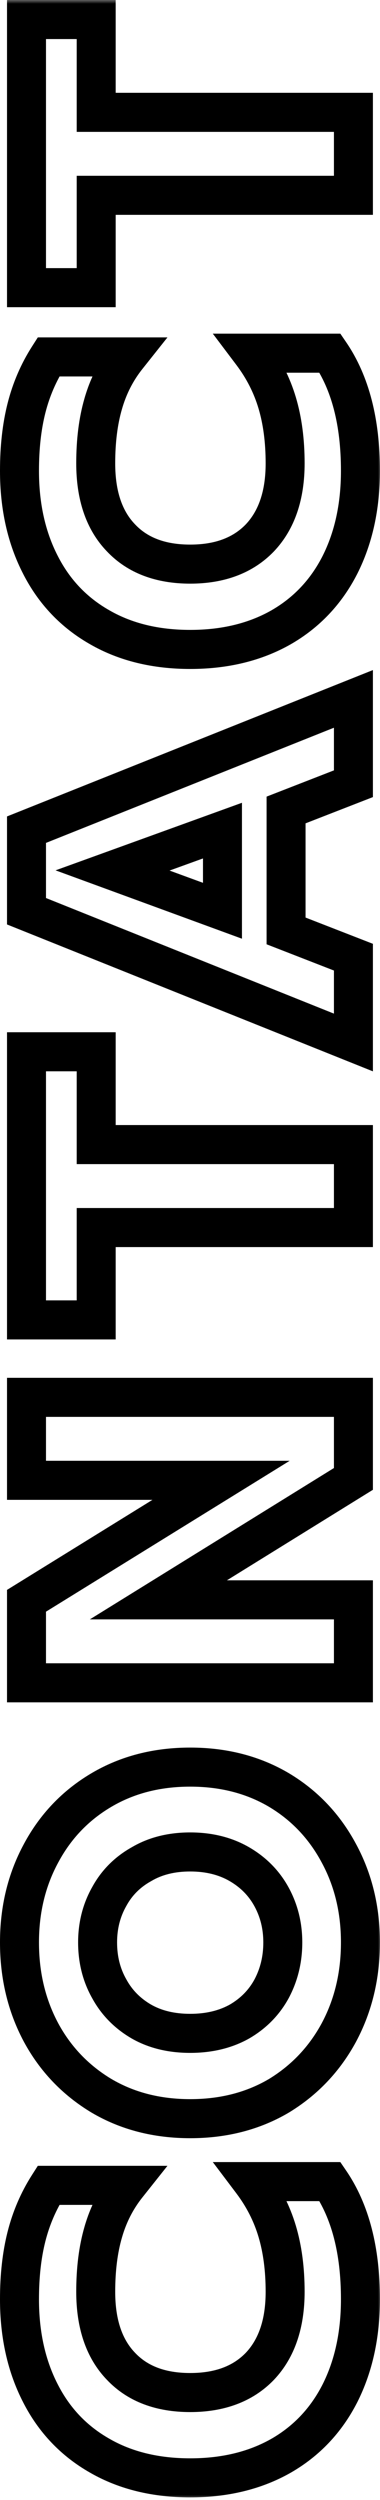 <svg width="39" height="256" viewBox="0 0 39 256" fill="none" xmlns="http://www.w3.org/2000/svg">
<mask id="path-1-outside-1_672_510" maskUnits="userSpaceOnUse" x="-0.728" y="-0.071" width="40" height="256" fill="black">
<rect fill="white" x="-0.728" y="-0.071" width="40" height="256"/>
<path d="M36.992 235.441C36.992 239.089 36.288 242.305 34.88 245.089C33.472 247.841 31.456 249.969 28.832 251.473C26.176 252.977 23.072 253.729 19.52 253.729C15.968 253.729 12.88 252.977 10.256 251.473C7.6 249.969 5.568 247.841 4.16 245.089C2.72 242.305 2 239.089 2 235.441C2 233.041 2.24 230.897 2.72 229.009C3.2 227.121 3.952 225.377 4.976 223.777H13.04C11.92 225.185 11.104 226.785 10.592 228.577C10.08 230.337 9.824 232.369 9.824 234.673C9.824 237.969 10.688 240.513 12.416 242.305C14.112 244.097 16.48 244.993 19.52 244.993C22.56 244.993 24.944 244.097 26.672 242.305C28.4 240.481 29.264 237.937 29.264 234.673C29.264 232.369 28.992 230.305 28.448 228.481C27.904 226.657 27.04 224.961 25.856 223.393H33.872C35.952 226.433 36.992 230.449 36.992 235.441ZM36.992 198.901C36.992 202.293 36.256 205.365 34.784 208.117C33.312 210.837 31.264 212.997 28.64 214.597C25.984 216.165 22.944 216.949 19.52 216.949C16.096 216.949 13.056 216.165 10.4 214.597C7.744 212.997 5.68 210.837 4.208 208.117C2.736 205.365 2 202.293 2 198.901C2 195.541 2.736 192.501 4.208 189.781C5.68 187.029 7.744 184.869 10.4 183.301C13.056 181.733 16.096 180.949 19.52 180.949C22.944 180.949 25.984 181.733 28.64 183.301C31.264 184.869 33.312 187.029 34.784 189.781C36.256 192.501 36.992 195.541 36.992 198.901ZM29.024 198.901C29.024 197.205 28.64 195.653 27.872 194.245C27.104 192.837 26 191.717 24.56 190.885C23.12 190.053 21.44 189.637 19.52 189.637C17.6 189.637 15.936 190.053 14.528 190.885C13.088 191.685 11.984 192.789 11.216 194.197C10.416 195.605 10.016 197.173 10.016 198.901C10.016 200.661 10.416 202.245 11.216 203.653C11.984 205.061 13.088 206.181 14.528 207.013C15.936 207.813 17.6 208.213 19.52 208.213C21.44 208.213 23.12 207.813 24.56 207.013C26 206.181 27.104 205.061 27.872 203.653C28.64 202.213 29.024 200.629 29.024 198.901ZM2.72 172.318V163.918L22.688 151.582H2.72V143.086H36.272V151.438L16.256 163.822H36.272V172.318H2.72ZM9.872 125.7V135.156H2.72V107.7H9.872V117.204H36.272V125.7H9.872ZM2.72 93.309V84.957L36.272 71.565V80.253L29.36 82.941V95.325L36.272 98.013V106.749L2.72 93.309ZM22.832 85.053L11.552 89.133L22.832 93.261V85.053ZM36.992 48.213C36.992 51.861 36.288 55.077 34.88 57.861C33.472 60.613 31.456 62.741 28.832 64.245C26.176 65.749 23.072 66.501 19.52 66.501C15.968 66.501 12.88 65.749 10.256 64.245C7.6 62.741 5.568 60.613 4.16 57.861C2.72 55.077 2 51.861 2 48.213C2 45.813 2.24 43.669 2.72 41.781C3.2 39.893 3.952 38.149 4.976 36.549H13.04C11.92 37.957 11.104 39.557 10.592 41.349C10.08 43.109 9.824 45.141 9.824 47.445C9.824 50.741 10.688 53.285 12.416 55.077C14.112 56.869 16.48 57.765 19.52 57.765C22.56 57.765 24.944 56.869 26.672 55.077C28.4 53.253 29.264 50.709 29.264 47.445C29.264 45.141 28.992 43.077 28.448 41.253C27.904 39.429 27.04 37.733 25.856 36.165H33.872C35.952 39.205 36.992 43.221 36.992 48.213ZM9.872 20V29.456H2.72V2H9.872V11.504H36.272V20H9.872Z"/>
</mask>
<path d="M34.88 245.089L36.66 246L36.665 245.991L34.88 245.089ZM28.832 251.473L29.817 253.213L29.826 253.208L28.832 251.473ZM10.256 251.473L11.251 249.738L11.242 249.732L10.256 251.473ZM4.16 245.089L5.94 244.178L5.936 244.17L4.16 245.089ZM2.72 229.009L0.782 228.516V228.516L2.72 229.009ZM4.976 223.777V221.777H3.881L3.291 222.699L4.976 223.777ZM13.04 223.777L14.605 225.022L17.186 221.777H13.04V223.777ZM10.592 228.577L12.512 229.135L12.515 229.126L10.592 228.577ZM12.416 242.305L13.869 240.93L13.862 240.923L13.856 240.916L12.416 242.305ZM26.672 242.305L28.112 243.693L28.118 243.687L28.124 243.68L26.672 242.305ZM28.448 228.481L26.531 229.052L28.448 228.481ZM25.856 223.393V221.393H21.84L24.26 224.598L25.856 223.393ZM33.872 223.393L35.523 222.263L34.927 221.393H33.872V223.393ZM36.992 235.441H34.992C34.992 238.828 34.34 241.726 33.095 244.186L34.88 245.089L36.665 245.991C38.236 242.884 38.992 239.349 38.992 235.441H36.992ZM34.88 245.089L33.099 244.178C31.864 246.593 30.117 248.431 27.837 249.738L28.832 251.473L29.826 253.208C32.795 251.507 35.08 249.089 36.66 246L34.88 245.089ZM28.832 251.473L27.846 249.732C25.537 251.04 22.784 251.729 19.52 251.729V253.729V255.729C23.36 255.729 26.815 254.913 29.817 253.213L28.832 251.473ZM19.52 253.729V251.729C16.256 251.729 13.523 251.04 11.251 249.738L10.256 251.473L9.261 253.208C12.237 254.914 15.68 255.729 19.52 255.729V253.729ZM10.256 251.473L11.242 249.732C8.93 248.424 7.173 246.586 5.94 244.178L4.16 245.089L2.379 246C3.963 249.095 6.269 251.514 9.27 253.213L10.256 251.473ZM4.16 245.089L5.936 244.17C4.666 241.713 4 238.821 4 235.441H2H-3.05176e-05C-3.05176e-05 239.356 0.774 242.896 2.384 246.008L4.16 245.089ZM2 235.441H4C4 233.17 4.227 231.196 4.658 229.502L2.72 229.009L0.782 228.516C0.253 230.597 -3.05176e-05 232.911 -3.05176e-05 235.441H2ZM2.72 229.009L4.658 229.502C5.087 227.816 5.755 226.27 6.661 224.855L4.976 223.777L3.291 222.699C2.149 224.483 1.313 226.426 0.782 228.516L2.72 229.009ZM4.976 223.777V225.777H13.04V223.777V221.777H4.976V223.777ZM13.04 223.777L11.475 222.532C10.185 224.153 9.251 225.991 8.669 228.027L10.592 228.577L12.515 229.126C12.957 227.578 13.655 226.216 14.605 225.022L13.04 223.777ZM10.592 228.577L8.672 228.018C8.095 229.999 7.824 232.226 7.824 234.673H9.824H11.824C11.824 232.512 12.065 230.674 12.512 229.135L10.592 228.577ZM9.824 234.673H7.824C7.824 238.314 8.784 241.42 10.976 243.693L12.416 242.305L13.856 240.916C12.591 239.605 11.824 237.624 11.824 234.673H9.824ZM12.416 242.305L10.963 243.679C13.122 245.96 16.067 246.993 19.52 246.993V244.993V242.993C16.893 242.993 15.102 242.233 13.869 240.93L12.416 242.305ZM19.52 244.993V246.993C22.974 246.993 25.926 245.96 28.112 243.693L26.672 242.305L25.232 240.916C23.962 242.234 22.145 242.993 19.52 242.993V244.993ZM26.672 242.305L28.124 243.68C30.299 241.384 31.264 238.29 31.264 234.673H29.264H27.264C27.264 237.583 26.501 239.578 25.22 240.929L26.672 242.305ZM29.264 234.673H31.264C31.264 232.214 30.974 229.953 30.364 227.909L28.448 228.481L26.531 229.052C27.01 230.657 27.264 232.523 27.264 234.673H29.264ZM28.448 228.481L30.364 227.909C29.75 225.849 28.775 223.94 27.452 222.188L25.856 223.393L24.26 224.598C25.305 225.982 26.058 227.464 26.531 229.052L28.448 228.481ZM25.856 223.393V225.393H33.872V223.393V221.393H25.856V223.393ZM33.872 223.393L32.221 224.522C34.006 227.13 34.992 230.712 34.992 235.441H36.992H38.992C38.992 230.186 37.898 225.735 35.523 222.263L33.872 223.393ZM34.784 208.117L36.543 209.069L36.547 209.06L34.784 208.117ZM28.64 214.597L29.657 216.319L29.669 216.312L29.681 216.304L28.64 214.597ZM10.4 214.597L9.368 216.31L9.376 216.314L9.383 216.319L10.4 214.597ZM4.208 208.117L2.444 209.06L2.449 209.069L4.208 208.117ZM4.208 189.781L5.967 190.733L5.972 190.724L4.208 189.781ZM10.4 183.301L11.417 185.023L10.4 183.301ZM28.64 183.301L29.666 181.584L29.657 181.578L28.64 183.301ZM34.784 189.781L33.02 190.724L33.025 190.733L34.784 189.781ZM27.872 194.245L26.116 195.202L27.872 194.245ZM24.56 190.885L23.559 192.616L23.559 192.616L24.56 190.885ZM14.528 190.885L15.499 192.633L15.523 192.62L15.545 192.607L14.528 190.885ZM11.216 194.197L12.955 195.185L12.963 195.17L12.972 195.154L11.216 194.197ZM11.216 203.653L12.972 202.695L12.963 202.68L12.955 202.665L11.216 203.653ZM14.528 207.013L13.527 208.744L13.534 208.748L13.54 208.752L14.528 207.013ZM24.56 207.013L25.531 208.761L25.546 208.753L25.561 208.744L24.56 207.013ZM27.872 203.653L29.628 204.61L29.632 204.602L29.637 204.594L27.872 203.653ZM36.992 198.901H34.992C34.992 201.993 34.324 204.736 33.02 207.173L34.784 208.117L36.547 209.06C38.188 205.993 38.992 202.593 38.992 198.901H36.992ZM34.784 208.117L33.025 207.165C31.72 209.576 29.919 211.474 27.599 212.889L28.64 214.597L29.681 216.304C32.609 214.519 34.904 212.097 36.543 209.069L34.784 208.117ZM28.64 214.597L27.623 212.874C25.308 214.241 22.627 214.949 19.52 214.949V216.949V218.949C23.261 218.949 26.66 218.088 29.657 216.319L28.64 214.597ZM19.52 216.949V214.949C16.413 214.949 13.732 214.241 11.417 212.874L10.4 214.597L9.383 216.319C12.38 218.088 15.779 218.949 19.52 218.949V216.949ZM10.4 214.597L11.432 212.884C9.081 211.467 7.268 209.57 5.967 207.165L4.208 208.117L2.449 209.069C4.091 212.104 6.407 214.526 9.368 216.31L10.4 214.597ZM4.208 208.117L5.972 207.173C4.668 204.736 4 201.993 4 198.901H2H-3.05176e-05C-3.05176e-05 202.593 0.804 205.993 2.444 209.06L4.208 208.117ZM2 198.901H4C4 195.844 4.667 193.135 5.967 190.733L4.208 189.781L2.449 188.829C0.805 191.866 -3.05176e-05 195.238 -3.05176e-05 198.901H2ZM4.208 189.781L5.972 190.724C7.273 188.291 9.08 186.402 11.417 185.023L10.4 183.301L9.383 181.578C6.408 183.335 4.087 185.766 2.444 188.837L4.208 189.781ZM10.4 183.301L11.417 185.023C13.732 183.656 16.413 182.949 19.52 182.949V180.949V178.949C15.779 178.949 12.38 179.809 9.383 181.578L10.4 183.301ZM19.52 180.949V182.949C22.627 182.949 25.308 183.656 27.623 185.023L28.64 183.301L29.657 181.578C26.66 179.809 23.261 178.949 19.52 178.949V180.949ZM28.64 183.301L27.614 185.018C29.92 186.395 31.716 188.285 33.02 190.724L34.784 189.781L36.547 188.837C34.908 185.772 32.608 183.342 29.666 181.584L28.64 183.301ZM34.784 189.781L33.025 190.733C34.325 193.135 34.992 195.844 34.992 198.901H36.992H38.992C38.992 195.238 38.187 191.866 36.543 188.829L34.784 189.781ZM29.024 198.901H31.024C31.024 196.89 30.565 195.006 29.628 193.287L27.872 194.245L26.116 195.202C26.715 196.3 27.024 197.519 27.024 198.901H29.024ZM27.872 194.245L29.628 193.287C28.677 191.544 27.306 190.162 25.561 189.153L24.56 190.885L23.559 192.616C24.694 193.272 25.531 194.129 26.116 195.202L27.872 194.245ZM24.56 190.885L25.561 189.153C23.772 188.12 21.736 187.637 19.52 187.637V189.637V191.637C21.144 191.637 22.468 191.986 23.559 192.616L24.56 190.885ZM19.52 189.637V187.637C17.305 187.637 15.277 188.119 13.511 189.163L14.528 190.885L15.545 192.607C16.595 191.986 17.895 191.637 19.52 191.637V189.637ZM14.528 190.885L13.557 189.136C11.795 190.115 10.415 191.489 9.46 193.239L11.216 194.197L12.972 195.154C13.553 194.088 14.381 193.254 15.499 192.633L14.528 190.885ZM11.216 194.197L9.477 193.209C8.494 194.938 8.016 196.85 8.016 198.901H10.016H12.016C12.016 197.495 12.338 196.271 12.955 195.185L11.216 194.197ZM10.016 198.901H8.016C8.016 200.976 8.491 202.906 9.477 204.641L11.216 203.653L12.955 202.665C12.341 201.584 12.016 200.345 12.016 198.901H10.016ZM11.216 203.653L9.46 204.61C10.411 206.353 11.782 207.736 13.527 208.744L14.528 207.013L15.528 205.281C14.394 204.626 13.557 203.768 12.972 202.695L11.216 203.653ZM14.528 207.013L13.54 208.752C15.301 209.752 17.318 210.213 19.52 210.213V208.213V206.213C17.882 206.213 16.571 205.873 15.516 205.274L14.528 207.013ZM19.52 208.213V210.213C21.723 210.213 23.748 209.752 25.531 208.761L24.56 207.013L23.589 205.264C22.492 205.874 21.157 206.213 19.52 206.213V208.213ZM24.56 207.013L25.561 208.744C27.306 207.736 28.677 206.353 29.628 204.61L27.872 203.653L26.116 202.695C25.531 203.768 24.694 204.626 23.559 205.281L24.56 207.013ZM27.872 203.653L29.637 204.594C30.568 202.847 31.024 200.937 31.024 198.901H29.024H27.024C27.024 200.32 26.712 201.578 26.107 202.712L27.872 203.653ZM2.72 172.318H0.72V174.318H2.72V172.318ZM2.72 163.918L1.669 162.217L0.72 162.803V163.918H2.72ZM22.688 151.582L23.739 153.284L29.731 149.582H22.688V151.582ZM2.72 151.582H0.72V153.582H2.72V151.582ZM2.72 143.086V141.086H0.72V143.086H2.72ZM36.272 143.086H38.272V141.086H36.272V143.086ZM36.272 151.438L37.324 153.139L38.272 152.553V151.438H36.272ZM16.256 163.822L15.204 162.121L9.222 165.822H16.256V163.822ZM36.272 163.822H38.272V161.822H36.272V163.822ZM36.272 172.318V174.318H38.272V172.318H36.272ZM2.72 172.318H4.72V163.918H2.72H0.72V172.318H2.72ZM2.72 163.918L3.771 165.62L23.739 153.284L22.688 151.582L21.637 149.881L1.669 162.217L2.72 163.918ZM22.688 151.582V149.582H2.72V151.582V153.582H22.688V151.582ZM2.72 151.582H4.72V143.086H2.72H0.72V151.582H2.72ZM2.72 143.086V145.086H36.272V143.086V141.086H2.72V143.086ZM36.272 143.086H34.272V151.438H36.272H38.272V143.086H36.272ZM36.272 151.438L35.22 149.737L15.204 162.121L16.256 163.822L17.308 165.523L37.324 153.139L36.272 151.438ZM16.256 163.822V165.822H36.272V163.822V161.822H16.256V163.822ZM36.272 163.822H34.272V172.318H36.272H38.272V163.822H36.272ZM36.272 172.318V170.318H2.72V172.318V174.318H36.272V172.318ZM9.872 125.7V123.7H7.872V125.7H9.872ZM9.872 135.156V137.156H11.872V135.156H9.872ZM2.72 135.156H0.72V137.156H2.72V135.156ZM2.72 107.7V105.7H0.72V107.7H2.72ZM9.872 107.7H11.872V105.7H9.872V107.7ZM9.872 117.204H7.872V119.204H9.872V117.204ZM36.272 117.204H38.272V115.204H36.272V117.204ZM36.272 125.7V127.7H38.272V125.7H36.272ZM9.872 125.7H7.872V135.156H9.872H11.872V125.7H9.872ZM9.872 135.156V133.156H2.72V135.156V137.156H9.872V135.156ZM2.72 135.156H4.72V107.7H2.72H0.72V135.156H2.72ZM2.72 107.7V109.7H9.872V107.7V105.7H2.72V107.7ZM9.872 107.7H7.872V117.204H9.872H11.872V107.7H9.872ZM9.872 117.204V119.204H36.272V117.204V115.204H9.872V117.204ZM36.272 117.204H34.272V125.7H36.272H38.272V117.204H36.272ZM36.272 125.7V123.7H9.872V125.7V127.7H36.272V125.7ZM2.72 93.309H0.72V94.663L1.976 95.166L2.72 93.309ZM2.72 84.957L1.979 83.1L0.72 83.602V84.957H2.72ZM36.272 71.565H38.272V68.614L35.531 69.708L36.272 71.565ZM36.272 80.253L36.997 82.117L38.272 81.621V80.253H36.272ZM29.36 82.941L28.635 81.077L27.36 81.573V82.941H29.36ZM29.36 95.325H27.36V96.694L28.635 97.189L29.36 95.325ZM36.272 98.013H38.272V96.645L36.997 96.149L36.272 98.013ZM36.272 106.749L35.528 108.606L38.272 109.705V106.749H36.272ZM22.832 85.053H24.832V82.203L22.152 83.173L22.832 85.053ZM11.552 89.133L10.872 87.253L5.702 89.122L10.865 91.011L11.552 89.133ZM22.832 93.261L22.145 95.139L24.832 96.123V93.261H22.832ZM2.72 93.309H4.72V84.957H2.72H0.72V93.309H2.72ZM2.72 84.957L3.461 86.815L37.013 73.423L36.272 71.565L35.531 69.708L1.979 83.1L2.72 84.957ZM36.272 71.565H34.272V80.253H36.272H38.272V71.565H36.272ZM36.272 80.253L35.547 78.389L28.635 81.077L29.36 82.941L30.085 84.805L36.997 82.117L36.272 80.253ZM29.36 82.941H27.36V95.325H29.36H31.36V82.941H29.36ZM29.36 95.325L28.635 97.189L35.547 99.877L36.272 98.013L36.997 96.149L30.085 93.461L29.36 95.325ZM36.272 98.013H34.272V106.749H36.272H38.272V98.013H36.272ZM36.272 106.749L37.016 104.893L3.464 91.453L2.72 93.309L1.976 95.166L35.528 108.606L36.272 106.749ZM22.832 85.053L22.152 83.173L10.872 87.253L11.552 89.133L12.232 91.014L23.512 86.934L22.832 85.053ZM11.552 89.133L10.865 91.011L22.145 95.139L22.832 93.261L23.519 91.383L12.239 87.255L11.552 89.133ZM22.832 93.261H24.832V85.053H22.832H20.832V93.261H22.832ZM34.88 57.861L36.66 58.772L36.665 58.763L34.88 57.861ZM28.832 64.245L29.817 65.985L29.826 65.98L28.832 64.245ZM10.256 64.245L11.251 62.509L11.242 62.504L10.256 64.245ZM4.16 57.861L5.94 56.95L5.936 56.942L4.16 57.861ZM2.72 41.781L0.782 41.288L2.72 41.781ZM4.976 36.549V34.549H3.881L3.291 35.471L4.976 36.549ZM13.04 36.549L14.605 37.794L17.186 34.549H13.04V36.549ZM10.592 41.349L12.512 41.907L12.515 41.898L10.592 41.349ZM12.416 55.077L13.869 53.702L13.862 53.695L13.856 53.688L12.416 55.077ZM26.672 55.077L28.112 56.465L28.118 56.459L28.124 56.452L26.672 55.077ZM28.448 41.253L26.531 41.824L28.448 41.253ZM25.856 36.165V34.165H21.84L24.26 37.37L25.856 36.165ZM33.872 36.165L35.523 35.035L34.927 34.165H33.872V36.165ZM36.992 48.213H34.992C34.992 51.6 34.34 54.498 33.095 56.958L34.88 57.861L36.665 58.763C38.236 55.656 38.992 52.121 38.992 48.213H36.992ZM34.88 57.861L33.099 56.95C31.864 59.365 30.117 61.203 27.837 62.509L28.832 64.245L29.826 65.98C32.795 64.278 35.08 61.861 36.66 58.772L34.88 57.861ZM28.832 64.245L27.846 62.504C25.537 63.812 22.784 64.501 19.52 64.501L19.52 66.501V68.501C23.36 68.501 26.815 67.685 29.817 65.985L28.832 64.245ZM19.52 66.501L19.52 64.501C16.256 64.501 13.523 63.812 11.251 62.509L10.256 64.245L9.261 65.98C12.237 67.685 15.68 68.501 19.52 68.501V66.501ZM10.256 64.245L11.242 62.504C8.93 61.196 7.173 59.358 5.94 56.95L4.16 57.861L2.379 58.772C3.963 61.867 6.269 64.286 9.27 65.985L10.256 64.245ZM4.16 57.861L5.936 56.942C4.666 54.485 4 51.593 4 48.213H2H-3.05176e-05C-3.05176e-05 52.128 0.774 55.668 2.384 58.779L4.16 57.861ZM2 48.213H4C4 45.942 4.227 43.968 4.658 42.273L2.72 41.781L0.782 41.288C0.253 43.369 -3.05176e-05 45.683 -3.05176e-05 48.213H2ZM2.72 41.781L4.658 42.273C5.087 40.587 5.755 39.042 6.661 37.627L4.976 36.549L3.291 35.471C2.149 37.255 1.313 39.198 0.782 41.288L2.72 41.781ZM4.976 36.549V38.549H13.04V36.549V34.549H4.976V36.549ZM13.04 36.549L11.475 35.303C10.185 36.925 9.251 38.763 8.669 40.799L10.592 41.349L12.515 41.898C12.957 40.35 13.655 38.988 14.605 37.794L13.04 36.549ZM10.592 41.349L8.672 40.79C8.095 42.771 7.824 44.998 7.824 47.445H9.824H11.824C11.824 45.283 12.065 43.446 12.512 41.907L10.592 41.349ZM9.824 47.445H7.824C7.824 51.086 8.784 54.192 10.976 56.465L12.416 55.077L13.856 53.688C12.591 52.377 11.824 50.396 11.824 47.445H9.824ZM12.416 55.077L10.963 56.451C13.122 58.732 16.067 59.765 19.52 59.765V57.765V55.765C16.893 55.765 15.102 55.005 13.869 53.702L12.416 55.077ZM19.52 57.765V59.765C22.974 59.765 25.926 58.732 28.112 56.465L26.672 55.077L25.232 53.688C23.962 55.006 22.145 55.765 19.52 55.765V57.765ZM26.672 55.077L28.124 56.452C30.299 54.156 31.264 51.062 31.264 47.445H29.264H27.264C27.264 50.355 26.501 52.349 25.22 53.701L26.672 55.077ZM29.264 47.445H31.264C31.264 44.986 30.974 42.725 30.364 40.681L28.448 41.253L26.531 41.824C27.01 43.428 27.264 45.295 27.264 47.445H29.264ZM28.448 41.253L30.364 40.681C29.75 38.621 28.775 36.712 27.452 34.959L25.856 36.165L24.26 37.37C25.305 38.754 26.058 40.236 26.531 41.824L28.448 41.253ZM25.856 36.165V38.165H33.872V36.165V34.165H25.856V36.165ZM33.872 36.165L32.221 37.294C34.006 39.902 34.992 43.484 34.992 48.213H36.992H38.992C38.992 42.957 37.898 38.507 35.523 35.035L33.872 36.165ZM9.872 20V18H7.872V20H9.872ZM9.872 29.456V31.456H11.872V29.456H9.872ZM2.72 29.456H0.72V31.456H2.72V29.456ZM2.72 2V0H0.72V2H2.72ZM9.872 2H11.872V0H9.872V2ZM9.872 11.504H7.872V13.504H9.872V11.504ZM36.272 11.504H38.272V9.504H36.272V11.504ZM36.272 20V22H38.272V20H36.272ZM9.872 20H7.872V29.456H9.872H11.872V20H9.872ZM9.872 29.456V27.456H2.72V29.456V31.456H9.872V29.456ZM2.72 29.456H4.72V2H2.72H0.72V29.456H2.72ZM2.72 2V4H9.872V2V0H2.72V2ZM9.872 2H7.872V11.504H9.872H11.872V2H9.872ZM9.872 11.504V13.504H36.272V11.504V9.504H9.872V11.504ZM36.272 11.504H34.272V20H36.272H38.272V11.504H36.272ZM36.272 20V18H9.872V20V22H36.272V20Z" fill="black" mask="url(#path-1-outside-1_672_510)"/>
</svg>
